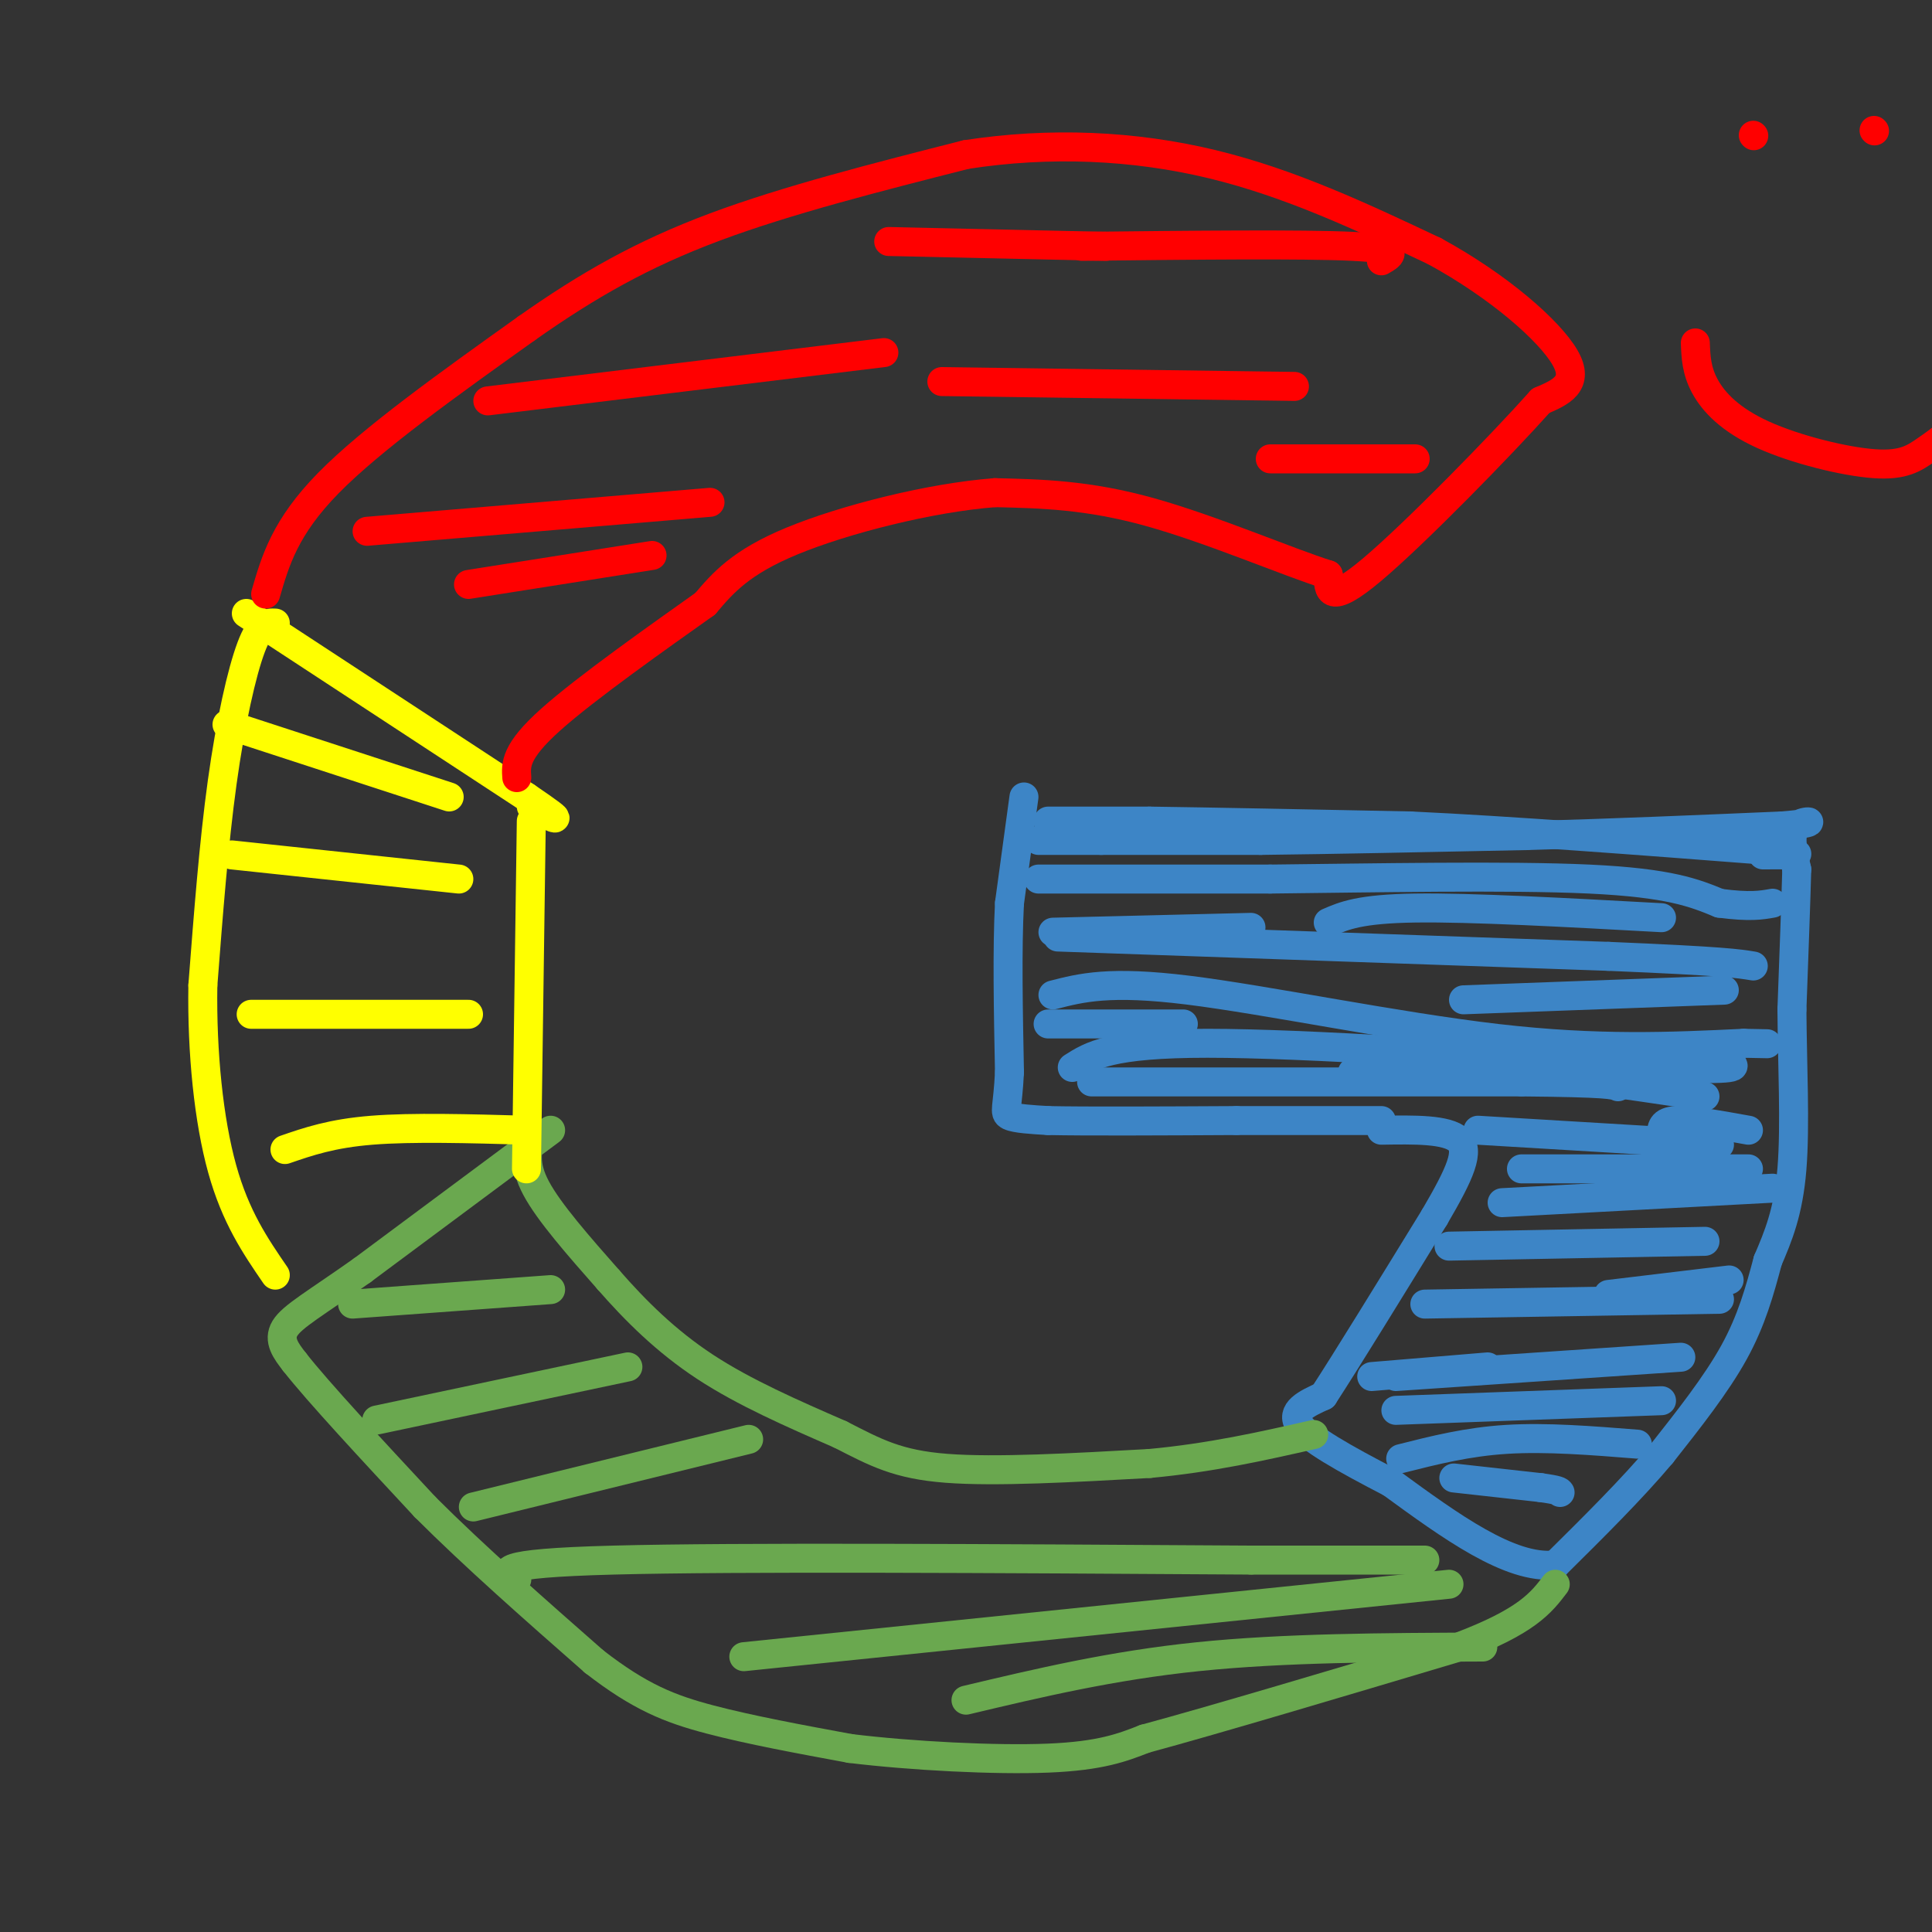 <svg viewBox='0 0 400 400' version='1.1' xmlns='http://www.w3.org/2000/svg' xmlns:xlink='http://www.w3.org/1999/xlink'><rect x="0" y="0" width="400" height="400" fill="#333333" stroke="none"/><g fill='none' stroke='#3d85c6' stroke-width='6' stroke-linecap='round' stroke-linejoin='round'><path d='M215,174c0.000,0.000 13.000,0.000 13,0'/><path d='M228,174c7.667,0.000 20.333,0.000 33,0'/><path d='M261,174c14.667,-0.167 34.833,-0.583 55,-1'/><path d='M316,173c18.000,-0.500 35.500,-1.250 53,-2'/><path d='M369,171c8.911,-0.711 4.689,-1.489 3,0c-1.689,1.489 -0.844,5.244 0,9'/><path d='M372,180c-0.167,6.333 -0.583,17.667 -1,29'/><path d='M371,209c0.067,11.000 0.733,24.000 0,33c-0.733,9.000 -2.867,14.000 -5,19'/><path d='M366,261c-1.667,6.244 -3.333,12.356 -7,19c-3.667,6.644 -9.333,13.822 -15,21'/><path d='M344,301c-6.167,7.333 -14.083,15.167 -22,23'/><path d='M322,324c-9.333,1.000 -21.667,-8.000 -34,-17'/><path d='M288,307c-9.733,-5.044 -17.067,-9.156 -19,-12c-1.933,-2.844 1.533,-4.422 5,-6'/><path d='M274,289c4.667,-7.167 13.833,-22.083 23,-37'/><path d='M297,252c5.400,-9.222 7.400,-13.778 5,-16c-2.400,-2.222 -9.200,-2.111 -16,-2'/><path d='M212,165c0.000,0.000 -3.000,22.000 -3,22'/><path d='M209,187c-0.500,9.500 -0.250,22.250 0,35'/><path d='M209,222c-0.356,7.400 -1.244,8.400 0,9c1.244,0.600 4.622,0.800 8,1'/><path d='M217,232c7.833,0.167 23.417,0.083 39,0'/><path d='M256,232c11.500,0.000 20.750,0.000 30,0'/><path d='M215,182c0.000,0.000 48.000,0.000 48,0'/><path d='M263,182c20.933,-0.222 49.267,-0.778 66,0c16.733,0.778 21.867,2.889 27,5'/><path d='M356,187c6.333,0.833 8.667,0.417 11,0'/><path d='M219,194c0.000,0.000 114.000,4.000 114,4'/><path d='M333,198c24.000,1.000 27.000,1.500 30,2'/><path d='M218,206c5.844,-1.511 11.689,-3.022 28,-1c16.311,2.022 43.089,7.578 64,10c20.911,2.422 35.956,1.711 51,1'/><path d='M361,216c8.500,0.167 4.250,0.083 0,0'/><path d='M222,221c3.917,-2.500 7.833,-5.000 28,-5c20.167,0.000 56.583,2.500 93,5'/><path d='M343,221c18.000,0.667 16.500,-0.167 15,-1'/><path d='M259,192c0.000,0.000 -41.000,1.000 -41,1'/><path d='M245,212c0.000,0.000 -28.000,0.000 -28,0'/><path d='M280,222c6.917,-0.917 13.833,-1.833 26,-1c12.167,0.833 29.583,3.417 47,6'/><path d='M306,234c0.000,0.000 50.000,3.000 50,3'/><path d='M311,249c0.000,0.000 56.000,-3.000 56,-3'/><path d='M300,258c0.000,0.000 53.000,-1.000 53,-1'/><path d='M295,270c0.000,0.000 61.000,-1.000 61,-1'/><path d='M289,285c0.000,0.000 59.000,-4.000 59,-4'/><path d='M289,292c0.000,0.000 55.000,-2.000 55,-2'/><path d='M290,302c6.917,-1.750 13.833,-3.500 22,-4c8.167,-0.500 17.583,0.250 27,1'/><path d='M301,306c0.000,0.000 18.000,2.000 18,2'/><path d='M319,308c3.667,0.500 3.833,0.750 4,1'/><path d='M344,235c0.000,-1.417 0.000,-2.833 3,-3c3.000,-0.167 9.000,0.917 15,2'/><path d='M275,191c3.250,-1.417 6.500,-2.833 18,-3c11.500,-0.167 31.250,0.917 51,2'/><path d='M226,224c0.000,0.000 89.000,0.000 89,0'/><path d='M315,224c18.167,0.167 19.083,0.583 20,1'/><path d='M303,207c0.000,0.000 54.000,-2.000 54,-2'/><path d='M315,242c0.000,0.000 47.000,0.000 47,0'/><path d='M308,283c0.000,0.000 -24.000,2.000 -24,2'/><path d='M333,268c0.000,0.000 25.000,-3.000 25,-3'/><path d='M217,170c0.000,0.000 21.000,0.000 21,0'/><path d='M238,170c12.500,0.167 33.250,0.583 54,1'/><path d='M292,171c21.167,1.000 47.083,3.000 73,5'/><path d='M365,176c12.167,1.000 6.083,1.000 0,1'/></g>
<g fill='none' stroke='#6aa84f' stroke-width='6' stroke-linecap='round' stroke-linejoin='round'><path d='M114,234c0.000,0.000 -39.000,29.000 -39,29'/><path d='M75,263c-9.711,6.867 -14.489,9.533 -16,12c-1.511,2.467 0.244,4.733 2,7'/><path d='M61,282c4.833,6.167 15.917,18.083 27,30'/><path d='M88,312c10.333,10.333 22.667,21.167 35,32'/><path d='M123,344c9.489,7.378 15.711,9.822 24,12c8.289,2.178 18.644,4.089 29,6'/><path d='M176,362c12.733,1.556 30.067,2.444 41,2c10.933,-0.444 15.467,-2.222 20,-4'/><path d='M237,360c14.167,-3.833 39.583,-11.417 65,-19'/><path d='M302,341c14.167,-5.333 17.083,-9.167 20,-13'/><path d='M110,235c-0.833,3.000 -1.667,6.000 1,11c2.667,5.000 8.833,12.000 15,19'/><path d='M126,265c5.533,6.333 11.867,12.667 20,18c8.133,5.333 18.067,9.667 28,14'/><path d='M174,297c7.378,3.778 11.822,6.222 22,7c10.178,0.778 26.089,-0.111 42,-1'/><path d='M238,303c12.667,-1.167 23.333,-3.583 34,-6'/><path d='M73,270c0.000,0.000 41.000,-3.000 41,-3'/><path d='M78,294c0.000,0.000 52.000,-11.000 52,-11'/><path d='M98,312c0.000,0.000 57.000,-14.000 57,-14'/><path d='M107,327c-2.667,-1.667 -5.333,-3.333 20,-4c25.333,-0.667 78.667,-0.333 132,0'/><path d='M259,323c28.000,0.000 32.000,0.000 36,0'/><path d='M154,343c0.000,0.000 146.000,-15.000 146,-15'/><path d='M200,352c15.083,-3.583 30.167,-7.167 48,-9c17.833,-1.833 38.417,-1.917 59,-2'/></g>
<g fill='none' stroke='#ffff00' stroke-width='6' stroke-linecap='round' stroke-linejoin='round'><path d='M57,129c-1.533,-0.067 -3.067,-0.133 -5,5c-1.933,5.133 -4.267,15.467 -6,28c-1.733,12.533 -2.867,27.267 -4,42'/><path d='M42,204c-0.222,14.000 1.222,28.000 4,38c2.778,10.000 6.889,16.000 11,22'/><path d='M110,170c0.000,0.000 -1.000,72.000 -1,72'/><path d='M51,127c0.000,0.000 58.000,38.000 58,38'/><path d='M109,165c9.833,6.667 5.417,4.333 1,2'/><path d='M47,150c0.000,0.000 46.000,15.000 46,15'/><path d='M48,177c0.000,0.000 47.000,5.000 47,5'/><path d='M52,210c0.000,0.000 45.000,0.000 45,0'/><path d='M59,238c4.833,-1.667 9.667,-3.333 18,-4c8.333,-0.667 20.167,-0.333 32,0'/></g>
<g fill='none' stroke='#ff0000' stroke-width='6' stroke-linecap='round' stroke-linejoin='round'><path d='M55,123c2.000,-6.917 4.000,-13.833 13,-23c9.000,-9.167 25.000,-20.583 41,-32'/><path d='M109,68c12.733,-8.978 24.067,-15.422 39,-21c14.933,-5.578 33.467,-10.289 52,-15'/><path d='M200,32c17.378,-2.689 34.822,-1.911 51,2c16.178,3.911 31.089,10.956 46,18'/><path d='M297,52c13.378,7.289 23.822,16.511 27,22c3.178,5.489 -0.911,7.244 -5,9'/><path d='M319,83c-8.156,9.133 -26.044,27.467 -35,35c-8.956,7.533 -8.978,4.267 -9,1'/><path d='M275,119c-8.200,-2.556 -24.200,-9.444 -37,-13c-12.800,-3.556 -22.400,-3.778 -32,-4'/><path d='M206,102c-13.511,1.022 -31.289,5.578 -42,10c-10.711,4.422 -14.356,8.711 -18,13'/><path d='M146,125c-9.600,6.822 -24.600,17.378 -32,24c-7.400,6.622 -7.200,9.311 -7,12'/><path d='M76,110c0.000,0.000 71.000,-6.000 71,-6'/><path d='M101,83c0.000,0.000 82.000,-10.000 82,-10'/><path d='M184,50c0.000,0.000 45.000,1.000 45,1'/><path d='M97,121c0.000,0.000 38.000,-6.000 38,-6'/><path d='M224,51c22.833,-0.250 45.667,-0.500 56,0c10.333,0.500 8.167,1.750 6,3'/><path d='M195,79c0.000,0.000 73.000,1.000 73,1'/><path d='M263,95c0.000,0.000 30.000,0.000 30,0'/><path d='M363,28c0.000,0.000 0.100,0.100 0.1,0.1'/><path d='M388,27c0.000,0.000 0.100,0.100 0.1,0.1'/><path d='M351,71c0.110,2.868 0.220,5.735 2,9c1.780,3.265 5.231,6.927 12,10c6.769,3.073 16.856,5.556 23,6c6.144,0.444 8.347,-1.150 11,-3c2.653,-1.850 5.758,-3.957 8,-8c2.242,-4.043 3.621,-10.021 5,-16'/></g>
</svg>